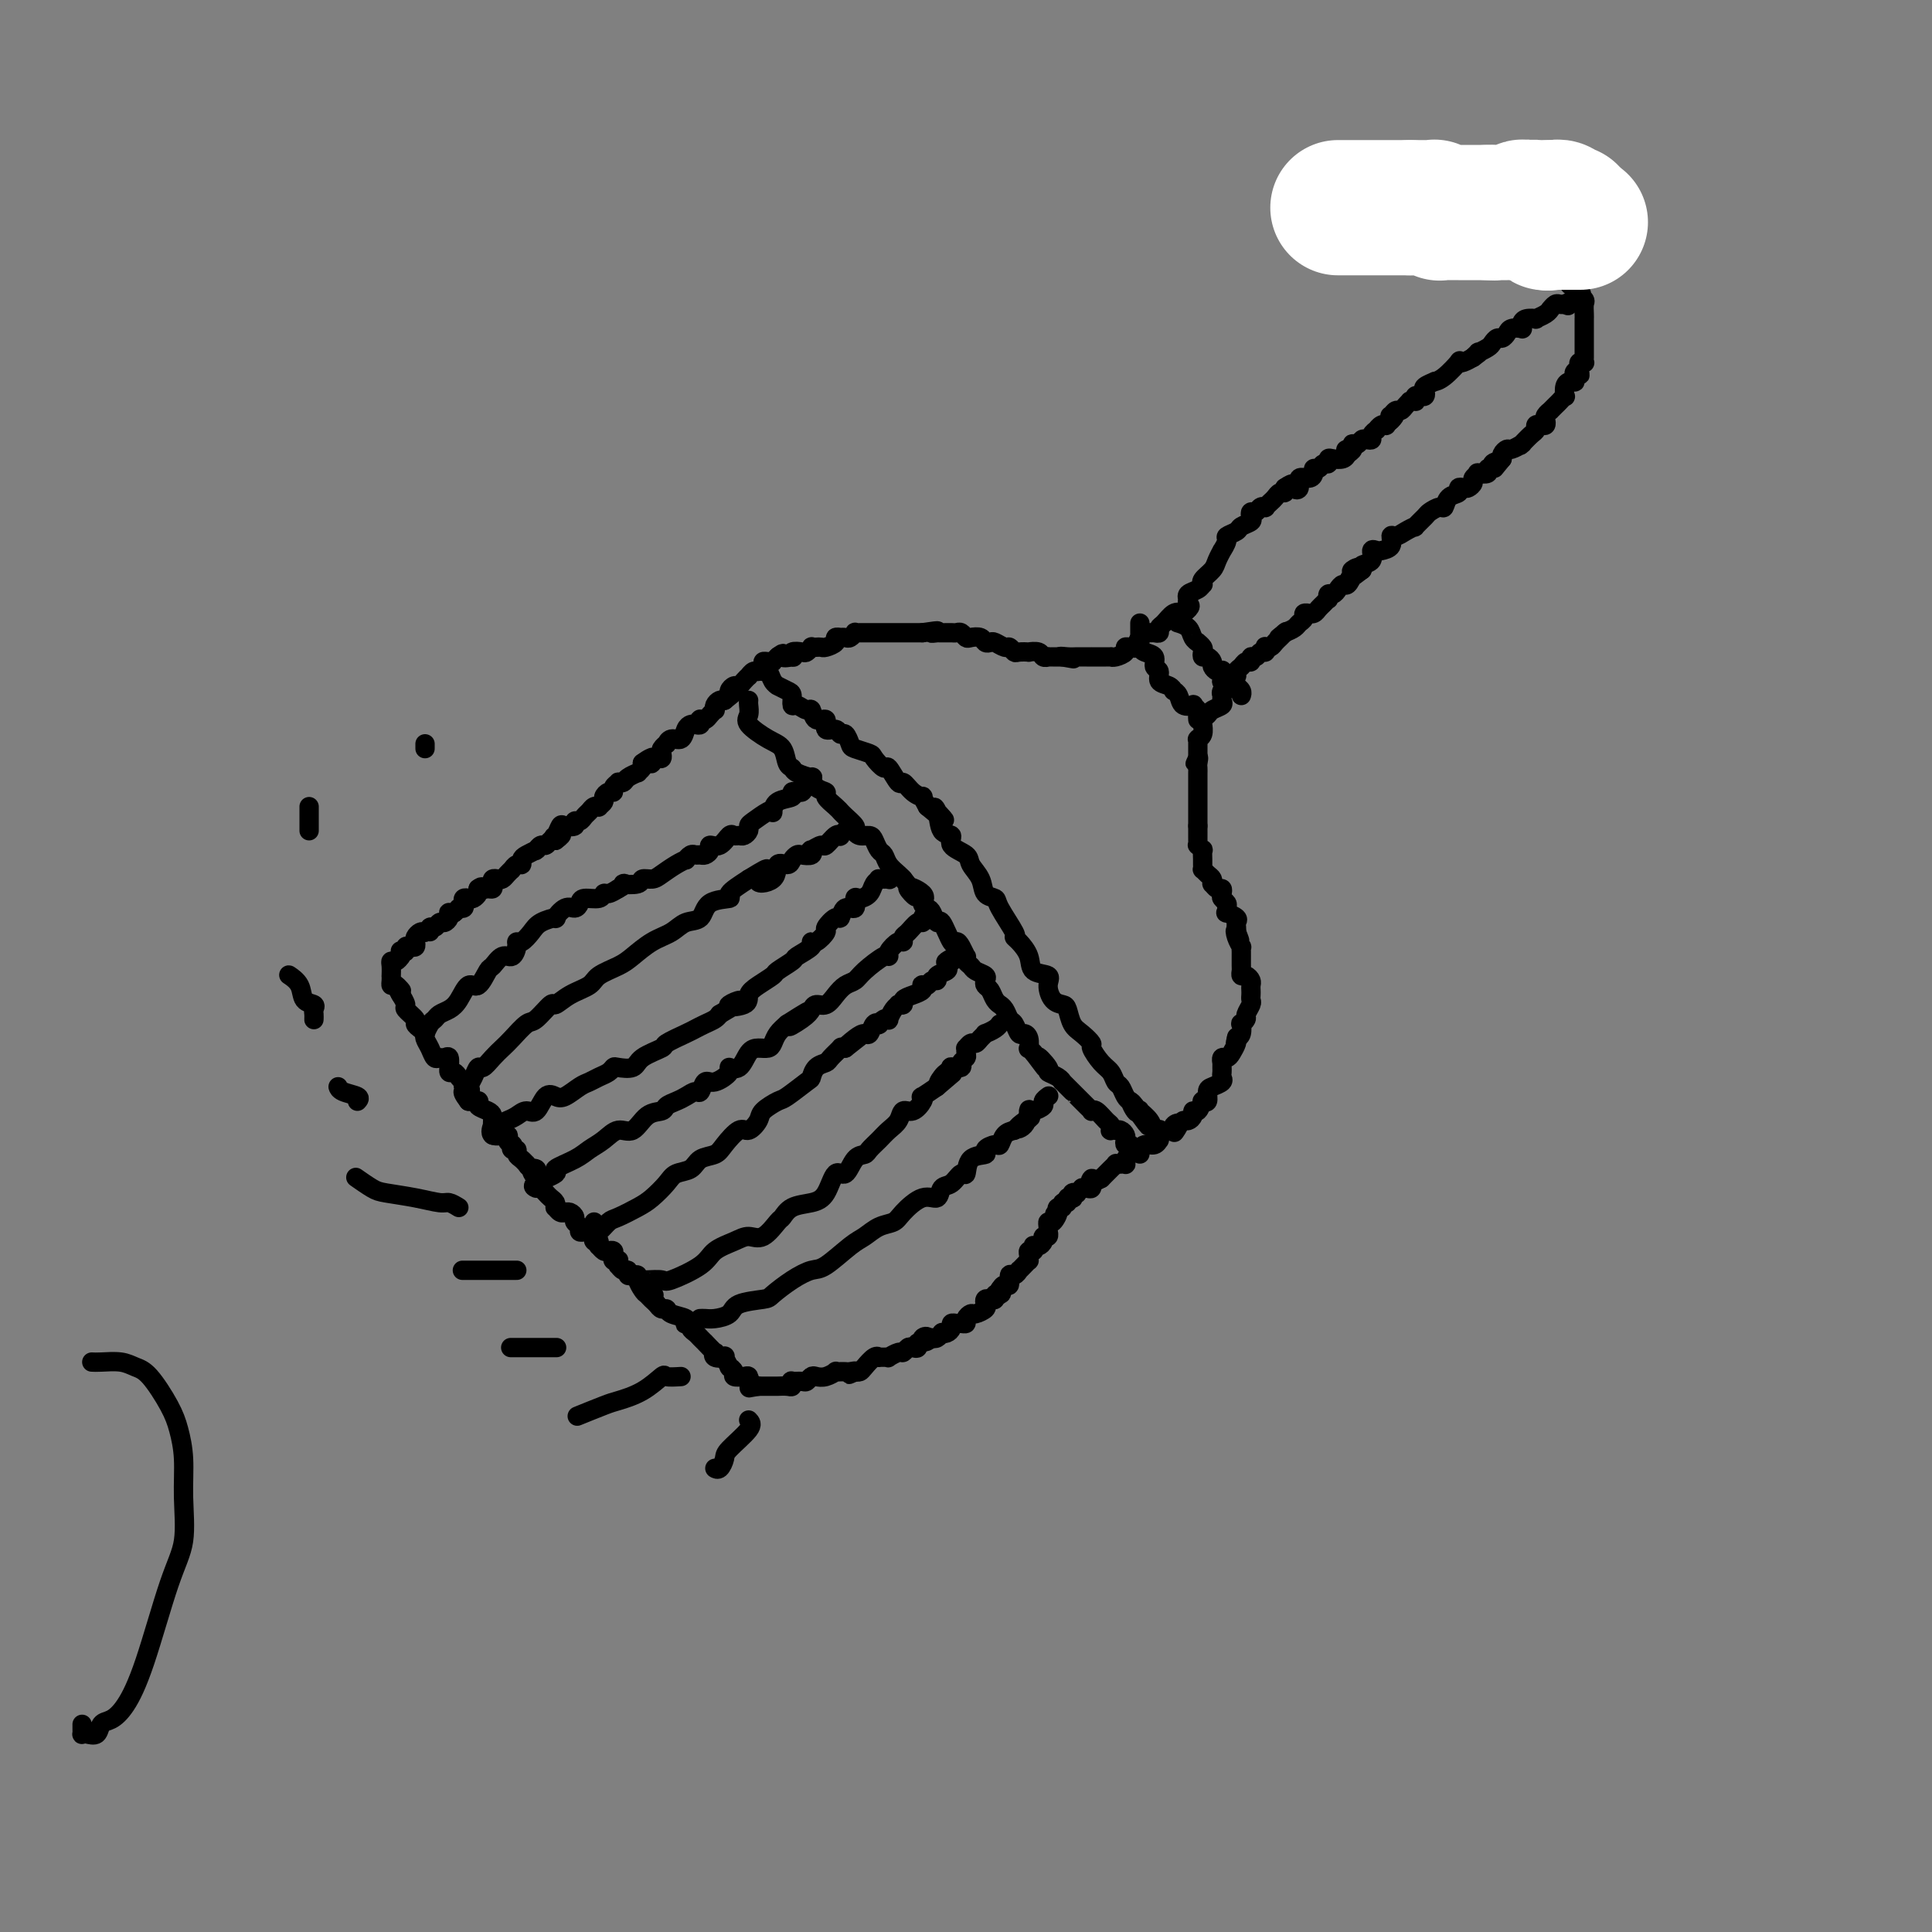 <svg viewBox='0 0 400 400' version='1.1' xmlns='http://www.w3.org/2000/svg' xmlns:xlink='http://www.w3.org/1999/xlink'><rect x="0" y="0" width="400" height="400" fill="#808080" stroke="none"/><g fill='none' stroke='#000000' stroke-width='4' stroke-linecap='round' stroke-linejoin='round'><path d='M297,46c0.334,-0.423 0.668,-0.845 1,-1c0.332,-0.155 0.663,-0.041 1,0c0.337,0.041 0.682,0.011 1,0c0.318,-0.011 0.610,-0.003 1,0c0.390,0.003 0.879,0.001 1,0c0.121,-0.001 -0.126,-0.000 0,0c0.126,0.000 0.626,0.000 1,0c0.374,-0.000 0.622,-0.000 1,0c0.378,0.000 0.885,0.000 1,0c0.115,-0.000 -0.162,-0.000 0,0c0.162,0.000 0.765,0.000 1,0c0.235,-0.000 0.104,-0.000 0,0c-0.104,0.000 -0.182,0.000 0,0c0.182,-0.000 0.623,-0.000 1,0c0.377,0.000 0.688,0.000 1,0'/><path d='M308,45c1.885,-0.155 1.096,-0.043 1,0c-0.096,0.043 0.499,0.015 1,0c0.501,-0.015 0.907,-0.018 1,0c0.093,0.018 -0.129,0.057 0,0c0.129,-0.057 0.607,-0.208 1,0c0.393,0.208 0.702,0.777 1,1c0.298,0.223 0.587,0.102 1,0c0.413,-0.102 0.951,-0.185 1,0c0.049,0.185 -0.390,0.637 0,1c0.390,0.363 1.611,0.637 2,1c0.389,0.363 -0.054,0.814 0,1c0.054,0.186 0.603,0.105 1,0c0.397,-0.105 0.641,-0.235 1,0c0.359,0.235 0.832,0.834 1,1c0.168,0.166 0.030,-0.100 0,0c-0.030,0.100 0.048,0.566 0,1c-0.048,0.434 -0.220,0.836 0,1c0.220,0.164 0.833,0.090 1,0c0.167,-0.090 -0.113,-0.197 0,0c0.113,0.197 0.618,0.697 1,1c0.382,0.303 0.642,0.410 1,1c0.358,0.590 0.813,1.664 1,2c0.187,0.336 0.105,-0.068 0,0c-0.105,0.068 -0.235,0.606 0,1c0.235,0.394 0.834,0.644 1,1c0.166,0.356 -0.100,0.817 0,1c0.100,0.183 0.565,0.088 1,0c0.435,-0.088 0.838,-0.168 1,0c0.162,0.168 0.081,0.584 0,1'/><path d='M327,60c1.022,1.722 0.078,1.026 0,1c-0.078,-0.026 0.711,0.619 1,1c0.289,0.381 0.077,0.497 0,1c-0.077,0.503 -0.021,1.392 0,2c0.021,0.608 0.006,0.936 0,1c-0.006,0.064 -0.001,-0.136 0,0c0.001,0.136 0.000,0.609 0,1c-0.000,0.391 -0.000,0.701 0,1c0.000,0.299 0.000,0.587 0,1c-0.000,0.413 -0.000,0.951 0,1c0.000,0.049 0.000,-0.390 0,0c-0.000,0.390 -0.000,1.611 0,2c0.000,0.389 0.001,-0.053 0,0c-0.001,0.053 -0.004,0.602 0,1c0.004,0.398 0.015,0.645 0,1c-0.015,0.355 -0.056,0.817 0,1c0.056,0.183 0.207,0.088 0,0c-0.207,-0.088 -0.774,-0.168 -1,0c-0.226,0.168 -0.113,0.584 0,1'/><path d='M327,76c0.061,2.714 0.213,1.498 0,1c-0.213,-0.498 -0.792,-0.277 -1,0c-0.208,0.277 -0.045,0.612 0,1c0.045,0.388 -0.027,0.830 0,1c0.027,0.170 0.152,0.069 0,0c-0.152,-0.069 -0.580,-0.107 -1,0c-0.420,0.107 -0.833,0.357 -1,1c-0.167,0.643 -0.087,1.679 0,2c0.087,0.321 0.182,-0.072 0,0c-0.182,0.072 -0.641,0.611 -1,1c-0.359,0.389 -0.618,0.629 -1,1c-0.382,0.371 -0.886,0.874 -1,1c-0.114,0.126 0.163,-0.124 0,0c-0.163,0.124 -0.766,0.621 -1,1c-0.234,0.379 -0.101,0.641 0,1c0.101,0.359 0.169,0.816 0,1c-0.169,0.184 -0.574,0.095 -1,0c-0.426,-0.095 -0.871,-0.197 -1,0c-0.129,0.197 0.058,0.693 0,1c-0.058,0.307 -0.362,0.426 -1,1c-0.638,0.574 -1.610,1.603 -2,2c-0.390,0.397 -0.199,0.162 0,0c0.199,-0.162 0.407,-0.250 0,0c-0.407,0.250 -1.430,0.838 -2,1c-0.570,0.162 -0.689,-0.101 -1,0c-0.311,0.101 -0.815,0.566 -1,1c-0.185,0.434 -0.053,0.838 0,1c0.053,0.162 0.026,0.081 0,0'/><path d='M311,95c-2.636,3.183 -1.226,1.641 -1,1c0.226,-0.641 -0.732,-0.382 -1,0c-0.268,0.382 0.154,0.886 0,1c-0.154,0.114 -0.882,-0.163 -1,0c-0.118,0.163 0.376,0.764 0,1c-0.376,0.236 -1.620,0.105 -2,0c-0.380,-0.105 0.106,-0.186 0,0c-0.106,0.186 -0.803,0.637 -1,1c-0.197,0.363 0.107,0.636 0,1c-0.107,0.364 -0.624,0.817 -1,1c-0.376,0.183 -0.612,0.095 -1,0c-0.388,-0.095 -0.929,-0.198 -1,0c-0.071,0.198 0.328,0.697 0,1c-0.328,0.303 -1.382,0.408 -2,1c-0.618,0.592 -0.801,1.669 -1,2c-0.199,0.331 -0.416,-0.084 -1,0c-0.584,0.084 -1.535,0.666 -2,1c-0.465,0.334 -0.442,0.419 -1,1c-0.558,0.581 -1.695,1.656 -2,2c-0.305,0.344 0.221,-0.045 0,0c-0.221,0.045 -1.190,0.523 -2,1c-0.810,0.477 -1.459,0.951 -2,1c-0.541,0.049 -0.972,-0.328 -1,0c-0.028,0.328 0.348,1.363 0,2c-0.348,0.637 -1.421,0.878 -2,1c-0.579,0.122 -0.663,0.127 -1,0c-0.337,-0.127 -0.925,-0.384 -1,0c-0.075,0.384 0.364,1.411 0,2c-0.364,0.589 -1.533,0.740 -2,1c-0.467,0.260 -0.234,0.630 0,1'/><path d='M282,118c-4.649,3.565 -1.770,0.979 -1,0c0.770,-0.979 -0.567,-0.351 -1,0c-0.433,0.351 0.039,0.424 0,1c-0.039,0.576 -0.589,1.656 -1,2c-0.411,0.344 -0.685,-0.047 -1,0c-0.315,0.047 -0.672,0.534 -1,1c-0.328,0.466 -0.627,0.913 -1,1c-0.373,0.087 -0.821,-0.184 -1,0c-0.179,0.184 -0.089,0.824 0,1c0.089,0.176 0.177,-0.110 0,0c-0.177,0.110 -0.621,0.618 -1,1c-0.379,0.382 -0.694,0.637 -1,1c-0.306,0.363 -0.603,0.832 -1,1c-0.397,0.168 -0.894,0.034 -1,0c-0.106,-0.034 0.180,0.032 0,0c-0.180,-0.032 -0.824,-0.163 -1,0c-0.176,0.163 0.118,0.621 0,1c-0.118,0.379 -0.647,0.679 -1,1c-0.353,0.321 -0.529,0.663 -1,1c-0.471,0.337 -1.235,0.668 -2,1'/><path d='M266,131c-2.472,2.008 -0.651,0.527 0,0c0.651,-0.527 0.133,-0.099 0,0c-0.133,0.099 0.118,-0.131 0,0c-0.118,0.131 -0.606,0.622 -1,1c-0.394,0.378 -0.693,0.641 -1,1c-0.307,0.359 -0.621,0.813 -1,1c-0.379,0.187 -0.822,0.107 -1,0c-0.178,-0.107 -0.090,-0.240 0,0c0.090,0.240 0.183,0.853 0,1c-0.183,0.147 -0.640,-0.172 -1,0c-0.360,0.172 -0.621,0.834 -1,1c-0.379,0.166 -0.876,-0.163 -1,0c-0.124,0.163 0.126,0.818 0,1c-0.126,0.182 -0.626,-0.110 -1,0c-0.374,0.110 -0.622,0.621 -1,1c-0.378,0.379 -0.886,0.626 -1,1c-0.114,0.374 0.165,0.873 0,1c-0.165,0.127 -0.775,-0.120 -1,0c-0.225,0.120 -0.064,0.606 0,1c0.064,0.394 0.032,0.697 0,1'/><path d='M255,142c-1.867,1.654 -1.034,0.288 -1,0c0.034,-0.288 -0.730,0.500 -1,1c-0.270,0.500 -0.047,0.711 0,1c0.047,0.289 -0.082,0.654 0,1c0.082,0.346 0.376,0.671 0,1c-0.376,0.329 -1.422,0.661 -2,1c-0.578,0.339 -0.690,0.686 -1,1c-0.310,0.314 -0.819,0.596 -1,1c-0.181,0.404 -0.034,0.932 0,1c0.034,0.068 -0.043,-0.322 0,0c0.043,0.322 0.208,1.357 0,2c-0.208,0.643 -0.788,0.893 -1,1c-0.212,0.107 -0.057,0.070 0,0c0.057,-0.070 0.015,-0.173 0,0c-0.015,0.173 -0.004,0.624 0,1c0.004,0.376 0.001,0.678 0,1c-0.001,0.322 -0.000,0.663 0,1c0.000,0.337 0.000,0.668 0,1'/><path d='M248,157c-1.083,2.272 -0.290,0.450 0,0c0.290,-0.450 0.078,0.470 0,1c-0.078,0.530 -0.021,0.668 0,1c0.021,0.332 0.006,0.858 0,1c-0.006,0.142 -0.001,-0.102 0,0c0.001,0.102 0.000,0.548 0,1c-0.000,0.452 -0.000,0.909 0,1c0.000,0.091 0.000,-0.184 0,0c-0.000,0.184 -0.000,0.827 0,1c0.000,0.173 0.000,-0.125 0,0c-0.000,0.125 -0.000,0.674 0,1c0.000,0.326 0.000,0.430 0,1c-0.000,0.570 -0.000,1.606 0,2c0.000,0.394 0.000,0.147 0,0c-0.000,-0.147 -0.000,-0.193 0,0c0.000,0.193 0.000,0.626 0,1c-0.000,0.374 -0.000,0.688 0,1c0.000,0.312 0.000,0.623 0,1c-0.000,0.377 -0.000,0.822 0,1c0.000,0.178 0.000,0.089 0,0'/><path d='M248,171c-0.000,2.343 -0.001,1.201 0,1c0.001,-0.201 0.004,0.539 0,1c-0.004,0.461 -0.015,0.644 0,1c0.015,0.356 0.057,0.887 0,1c-0.057,0.113 -0.211,-0.191 0,0c0.211,0.191 0.789,0.878 1,1c0.211,0.122 0.056,-0.322 0,0c-0.056,0.322 -0.012,1.410 0,2c0.012,0.590 -0.007,0.683 0,1c0.007,0.317 0.041,0.860 0,1c-0.041,0.140 -0.155,-0.121 0,0c0.155,0.121 0.580,0.625 1,1c0.420,0.375 0.834,0.622 1,1c0.166,0.378 0.083,0.889 0,1c-0.083,0.111 -0.167,-0.178 0,0c0.167,0.178 0.584,0.821 1,1c0.416,0.179 0.829,-0.107 1,0c0.171,0.107 0.099,0.607 0,1c-0.099,0.393 -0.225,0.679 0,1c0.225,0.321 0.800,0.677 1,1c0.200,0.323 0.025,0.611 0,1c-0.025,0.389 0.098,0.878 0,1c-0.098,0.122 -0.419,-0.122 0,0c0.419,0.122 1.576,0.610 2,1c0.424,0.390 0.114,0.682 0,1c-0.114,0.318 -0.033,0.662 0,1c0.033,0.338 0.016,0.669 0,1'/><path d='M256,193c1.254,3.376 0.389,0.817 0,0c-0.389,-0.817 -0.300,0.109 0,1c0.300,0.891 0.812,1.748 1,2c0.188,0.252 0.050,-0.102 0,0c-0.050,0.102 -0.014,0.658 0,1c0.014,0.342 0.007,0.469 0,1c-0.007,0.531 -0.012,1.466 0,2c0.012,0.534 0.042,0.668 0,1c-0.042,0.332 -0.155,0.862 0,1c0.155,0.138 0.577,-0.118 1,0c0.423,0.118 0.845,0.609 1,1c0.155,0.391 0.043,0.681 0,1c-0.043,0.319 -0.015,0.667 0,1c0.015,0.333 0.019,0.652 0,1c-0.019,0.348 -0.061,0.724 0,1c0.061,0.276 0.226,0.450 0,1c-0.226,0.550 -0.845,1.474 -1,2c-0.155,0.526 0.152,0.652 0,1c-0.152,0.348 -0.762,0.918 -1,1c-0.238,0.082 -0.102,-0.324 0,0c0.102,0.324 0.172,1.378 0,2c-0.172,0.622 -0.586,0.811 -1,1'/><path d='M256,215c-0.461,1.865 -0.112,0.528 0,0c0.112,-0.528 -0.012,-0.248 0,0c0.012,0.248 0.161,0.463 0,1c-0.161,0.537 -0.632,1.397 -1,2c-0.368,0.603 -0.635,0.949 -1,1c-0.365,0.051 -0.830,-0.194 -1,0c-0.170,0.194 -0.046,0.825 0,1c0.046,0.175 0.014,-0.108 0,0c-0.014,0.108 -0.010,0.607 0,1c0.010,0.393 0.027,0.682 0,1c-0.027,0.318 -0.097,0.667 0,1c0.097,0.333 0.362,0.649 0,1c-0.362,0.351 -1.351,0.736 -2,1c-0.649,0.264 -0.958,0.409 -1,1c-0.042,0.591 0.182,1.630 0,2c-0.182,0.370 -0.771,0.070 -1,0c-0.229,-0.070 -0.099,0.089 0,0c0.099,-0.089 0.167,-0.426 0,0c-0.167,0.426 -0.570,1.616 -1,2c-0.430,0.384 -0.889,-0.038 -1,0c-0.111,0.038 0.125,0.536 0,1c-0.125,0.464 -0.611,0.894 -1,1c-0.389,0.106 -0.683,-0.113 -1,0c-0.317,0.113 -0.659,0.556 -1,1'/><path d='M244,233c-1.794,2.802 -0.278,0.807 0,0c0.278,-0.807 -0.682,-0.428 -1,0c-0.318,0.428 0.006,0.903 0,1c-0.006,0.097 -0.341,-0.185 -1,0c-0.659,0.185 -1.643,0.838 -2,1c-0.357,0.162 -0.088,-0.168 0,0c0.088,0.168 -0.005,0.833 0,1c0.005,0.167 0.107,-0.165 0,0c-0.107,0.165 -0.424,0.828 -1,1c-0.576,0.172 -1.411,-0.147 -2,0c-0.589,0.147 -0.932,0.760 -1,1c-0.068,0.240 0.139,0.107 0,0c-0.139,-0.107 -0.625,-0.186 -1,0c-0.375,0.186 -0.639,0.638 -1,1c-0.361,0.362 -0.819,0.633 -1,1c-0.181,0.367 -0.086,0.829 0,1c0.086,0.171 0.163,0.050 0,0c-0.163,-0.050 -0.565,-0.028 -1,0c-0.435,0.028 -0.904,0.063 -1,0c-0.096,-0.063 0.182,-0.224 0,0c-0.182,0.224 -0.822,0.833 -1,1c-0.178,0.167 0.106,-0.109 0,0c-0.106,0.109 -0.602,0.603 -1,1c-0.398,0.397 -0.699,0.699 -1,1'/><path d='M228,244c-2.929,1.637 -2.252,0.228 -2,0c0.252,-0.228 0.077,0.724 0,1c-0.077,0.276 -0.058,-0.123 0,0c0.058,0.123 0.155,0.769 0,1c-0.155,0.231 -0.562,0.048 -1,0c-0.438,-0.048 -0.906,0.039 -1,0c-0.094,-0.039 0.185,-0.203 0,0c-0.185,0.203 -0.833,0.773 -1,1c-0.167,0.227 0.147,0.112 0,0c-0.147,-0.112 -0.756,-0.222 -1,0c-0.244,0.222 -0.122,0.776 0,1c0.122,0.224 0.244,0.116 0,0c-0.244,-0.116 -0.854,-0.242 -1,0c-0.146,0.242 0.171,0.852 0,1c-0.171,0.148 -0.829,-0.167 -1,0c-0.171,0.167 0.146,0.814 0,1c-0.146,0.186 -0.756,-0.090 -1,0c-0.244,0.090 -0.122,0.545 0,1'/><path d='M219,251c-1.348,0.958 -0.217,-0.146 0,0c0.217,0.146 -0.478,1.541 -1,2c-0.522,0.459 -0.871,-0.016 -1,0c-0.129,0.016 -0.039,0.525 0,1c0.039,0.475 0.025,0.915 0,1c-0.025,0.085 -0.062,-0.184 0,0c0.062,0.184 0.223,0.820 0,1c-0.223,0.180 -0.831,-0.096 -1,0c-0.169,0.096 0.099,0.566 0,1c-0.099,0.434 -0.566,0.834 -1,1c-0.434,0.166 -0.834,0.100 -1,0c-0.166,-0.100 -0.097,-0.233 0,0c0.097,0.233 0.223,0.832 0,1c-0.223,0.168 -0.794,-0.096 -1,0c-0.206,0.096 -0.045,0.552 0,1c0.045,0.448 -0.026,0.890 0,1c0.026,0.110 0.148,-0.110 0,0c-0.148,0.110 -0.565,0.549 -1,1c-0.435,0.451 -0.886,0.913 -1,1c-0.114,0.087 0.110,-0.202 0,0c-0.110,0.202 -0.554,0.894 -1,1c-0.446,0.106 -0.893,-0.374 -1,0c-0.107,0.374 0.125,1.601 0,2c-0.125,0.399 -0.607,-0.029 -1,0c-0.393,0.029 -0.696,0.514 -1,1'/><path d='M207,267c-1.874,2.697 -0.557,1.441 0,1c0.557,-0.441 0.356,-0.066 0,0c-0.356,0.066 -0.866,-0.175 -1,0c-0.134,0.175 0.110,0.768 0,1c-0.110,0.232 -0.572,0.105 -1,0c-0.428,-0.105 -0.821,-0.186 -1,0c-0.179,0.186 -0.143,0.641 0,1c0.143,0.359 0.393,0.622 0,1c-0.393,0.378 -1.429,0.872 -2,1c-0.571,0.128 -0.678,-0.109 -1,0c-0.322,0.109 -0.861,0.564 -1,1c-0.139,0.436 0.121,0.852 0,1c-0.121,0.148 -0.624,0.029 -1,0c-0.376,-0.029 -0.627,0.031 -1,0c-0.373,-0.031 -0.870,-0.153 -1,0c-0.130,0.153 0.106,0.581 0,1c-0.106,0.419 -0.553,0.831 -1,1c-0.447,0.169 -0.893,0.097 -1,0c-0.107,-0.097 0.125,-0.218 0,0c-0.125,0.218 -0.607,0.777 -1,1c-0.393,0.223 -0.696,0.112 -1,0'/><path d='M193,277c-2.327,1.564 -1.145,0.475 -1,0c0.145,-0.475 -0.749,-0.337 -1,0c-0.251,0.337 0.140,0.874 0,1c-0.140,0.126 -0.811,-0.158 -1,0c-0.189,0.158 0.105,0.759 0,1c-0.105,0.241 -0.610,0.121 -1,0c-0.390,-0.121 -0.664,-0.243 -1,0c-0.336,0.243 -0.734,0.850 -1,1c-0.266,0.150 -0.401,-0.156 -1,0c-0.599,0.156 -1.663,0.774 -2,1c-0.337,0.226 0.051,0.059 0,0c-0.051,-0.059 -0.542,-0.009 -1,0c-0.458,0.009 -0.882,-0.022 -1,0c-0.118,0.022 0.071,0.097 0,0c-0.071,-0.097 -0.400,-0.366 -1,0c-0.600,0.366 -1.469,1.368 -2,2c-0.531,0.632 -0.723,0.895 -1,1c-0.277,0.105 -0.638,0.053 -1,0'/><path d='M177,284c-2.426,1.083 -0.491,0.290 0,0c0.491,-0.290 -0.461,-0.077 -1,0c-0.539,0.077 -0.665,0.020 -1,0c-0.335,-0.020 -0.880,-0.002 -1,0c-0.120,0.002 0.185,-0.013 0,0c-0.185,0.013 -0.862,0.055 -1,0c-0.138,-0.055 0.261,-0.207 0,0c-0.261,0.207 -1.182,0.773 -2,1c-0.818,0.227 -1.533,0.114 -2,0c-0.467,-0.114 -0.686,-0.228 -1,0c-0.314,0.228 -0.725,0.797 -1,1c-0.275,0.203 -0.415,0.040 -1,0c-0.585,-0.040 -1.615,0.042 -2,0c-0.385,-0.042 -0.127,-0.207 0,0c0.127,0.207 0.121,0.788 0,1c-0.121,0.212 -0.357,0.057 -1,0c-0.643,-0.057 -1.692,-0.015 -2,0c-0.308,0.015 0.124,0.004 0,0c-0.124,-0.004 -0.803,-0.001 -1,0c-0.197,0.001 0.088,0.000 0,0c-0.088,-0.000 -0.549,-0.000 -1,0c-0.451,0.000 -0.891,0.000 -1,0c-0.109,-0.000 0.112,-0.000 0,0c-0.112,0.000 -0.556,0.000 -1,0'/><path d='M157,287c-3.260,0.529 -1.411,0.352 -1,0c0.411,-0.352 -0.616,-0.878 -1,-1c-0.384,-0.122 -0.126,0.161 0,0c0.126,-0.161 0.121,-0.765 0,-1c-0.121,-0.235 -0.357,-0.099 -1,0c-0.643,0.099 -1.693,0.163 -2,0c-0.307,-0.163 0.130,-0.552 0,-1c-0.130,-0.448 -0.827,-0.956 -1,-1c-0.173,-0.044 0.177,0.376 0,0c-0.177,-0.376 -0.883,-1.549 -1,-2c-0.117,-0.451 0.353,-0.181 0,0c-0.353,0.181 -1.530,0.274 -2,0c-0.470,-0.274 -0.234,-0.913 0,-1c0.234,-0.087 0.466,0.380 0,0c-0.466,-0.380 -1.632,-1.607 -2,-2c-0.368,-0.393 0.060,0.049 0,0c-0.060,-0.049 -0.608,-0.588 -1,-1c-0.392,-0.412 -0.628,-0.698 -1,-1c-0.372,-0.302 -0.882,-0.620 -1,-1c-0.118,-0.380 0.154,-0.823 0,-1c-0.154,-0.177 -0.734,-0.090 -1,0c-0.266,0.090 -0.218,0.183 0,0c0.218,-0.183 0.605,-0.640 0,-1c-0.605,-0.360 -2.203,-0.622 -3,-1c-0.797,-0.378 -0.791,-0.871 -1,-1c-0.209,-0.129 -0.631,0.106 -1,0c-0.369,-0.106 -0.684,-0.553 -1,-1'/><path d='M136,270c-3.488,-3.081 -1.709,-2.282 -1,-2c0.709,0.282 0.348,0.047 0,0c-0.348,-0.047 -0.685,0.092 -1,0c-0.315,-0.092 -0.610,-0.416 -1,-1c-0.390,-0.584 -0.874,-1.429 -1,-2c-0.126,-0.571 0.107,-0.870 0,-1c-0.107,-0.130 -0.554,-0.091 -1,0c-0.446,0.091 -0.890,0.236 -1,0c-0.110,-0.236 0.114,-0.851 0,-1c-0.114,-0.149 -0.565,0.170 -1,0c-0.435,-0.170 -0.852,-0.829 -1,-1c-0.148,-0.171 -0.026,0.148 0,0c0.026,-0.148 -0.045,-0.761 0,-1c0.045,-0.239 0.205,-0.103 0,0c-0.205,0.103 -0.776,0.172 -1,0c-0.224,-0.172 -0.102,-0.586 0,-1c0.102,-0.414 0.185,-0.828 0,-1c-0.185,-0.172 -0.638,-0.101 -1,0c-0.362,0.101 -0.633,0.233 -1,0c-0.367,-0.233 -0.830,-0.832 -1,-1c-0.170,-0.168 -0.049,0.095 0,0c0.049,-0.095 0.024,-0.547 0,-1'/><path d='M124,257c-1.792,-2.023 -0.273,-0.581 0,0c0.273,0.581 -0.702,0.300 -1,0c-0.298,-0.300 0.079,-0.619 0,-1c-0.079,-0.381 -0.614,-0.823 -1,-1c-0.386,-0.177 -0.625,-0.089 -1,0c-0.375,0.089 -0.888,0.178 -1,0c-0.112,-0.178 0.176,-0.622 0,-1c-0.176,-0.378 -0.817,-0.690 -1,-1c-0.183,-0.310 0.092,-0.618 0,-1c-0.092,-0.382 -0.550,-0.838 -1,-1c-0.450,-0.162 -0.891,-0.028 -1,0c-0.109,0.028 0.115,-0.048 0,0c-0.115,0.048 -0.570,0.220 -1,0c-0.430,-0.220 -0.836,-0.832 -1,-1c-0.164,-0.168 -0.086,0.109 0,0c0.086,-0.109 0.181,-0.602 0,-1c-0.181,-0.398 -0.637,-0.699 -1,-1c-0.363,-0.301 -0.632,-0.603 -1,-1c-0.368,-0.397 -0.834,-0.890 -1,-1c-0.166,-0.110 -0.031,0.164 0,0c0.031,-0.164 -0.043,-0.766 0,-1c0.043,-0.234 0.204,-0.102 0,0c-0.204,0.102 -0.773,0.172 -1,0c-0.227,-0.172 -0.114,-0.586 0,-1'/><path d='M111,244c-1.968,-2.481 -0.386,-2.185 0,-2c0.386,0.185 -0.422,0.257 -1,0c-0.578,-0.257 -0.924,-0.843 -1,-1c-0.076,-0.157 0.120,0.117 0,0c-0.120,-0.117 -0.554,-0.624 -1,-1c-0.446,-0.376 -0.903,-0.622 -1,-1c-0.097,-0.378 0.166,-0.889 0,-1c-0.166,-0.111 -0.759,0.176 -1,0c-0.241,-0.176 -0.128,-0.816 0,-1c0.128,-0.184 0.273,0.086 0,0c-0.273,-0.086 -0.963,-0.530 -1,-1c-0.037,-0.470 0.579,-0.967 0,-1c-0.579,-0.033 -2.351,0.398 -3,0c-0.649,-0.398 -0.173,-1.626 0,-2c0.173,-0.374 0.045,0.107 0,0c-0.045,-0.107 -0.005,-0.802 0,-1c0.005,-0.198 -0.023,0.101 0,0c0.023,-0.101 0.098,-0.601 0,-1c-0.098,-0.399 -0.369,-0.695 -1,-1c-0.631,-0.305 -1.622,-0.618 -2,-1c-0.378,-0.382 -0.143,-0.834 0,-1c0.143,-0.166 0.192,-0.045 0,0c-0.192,0.045 -0.626,0.013 -1,0c-0.374,-0.013 -0.687,-0.006 -1,0'/><path d='M97,228c-2.182,-2.863 -0.636,-2.020 0,-2c0.636,0.020 0.364,-0.782 0,-1c-0.364,-0.218 -0.818,0.148 -1,0c-0.182,-0.148 -0.091,-0.809 0,-1c0.091,-0.191 0.182,0.088 0,0c-0.182,-0.088 -0.637,-0.543 -1,-1c-0.363,-0.457 -0.632,-0.915 -1,-1c-0.368,-0.085 -0.834,0.202 -1,0c-0.166,-0.202 -0.033,-0.892 0,-1c0.033,-0.108 -0.033,0.365 0,0c0.033,-0.365 0.164,-1.568 0,-2c-0.164,-0.432 -0.622,-0.094 -1,0c-0.378,0.094 -0.675,-0.055 -1,0c-0.325,0.055 -0.678,0.313 -1,0c-0.322,-0.313 -0.612,-1.197 -1,-2c-0.388,-0.803 -0.872,-1.523 -1,-2c-0.128,-0.477 0.102,-0.709 0,-1c-0.102,-0.291 -0.534,-0.640 -1,-1c-0.466,-0.360 -0.966,-0.731 -1,-1c-0.034,-0.269 0.397,-0.437 0,-1c-0.397,-0.563 -1.622,-1.522 -2,-2c-0.378,-0.478 0.090,-0.475 0,-1c-0.090,-0.525 -0.740,-1.579 -1,-2c-0.260,-0.421 -0.130,-0.211 0,0'/><path d='M83,206c-2.121,-3.566 -0.425,-1.482 0,-1c0.425,0.482 -0.422,-0.640 -1,-1c-0.578,-0.360 -0.887,0.041 -1,0c-0.113,-0.041 -0.031,-0.523 0,-1c0.031,-0.477 0.011,-0.950 0,-1c-0.011,-0.050 -0.014,0.324 0,0c0.014,-0.324 0.045,-1.344 0,-2c-0.045,-0.656 -0.166,-0.946 0,-1c0.166,-0.054 0.619,0.127 1,0c0.381,-0.127 0.691,-0.564 1,-1'/><path d='M83,198c-0.064,-1.480 -0.224,-1.180 0,-1c0.224,0.180 0.831,0.241 1,0c0.169,-0.241 -0.099,-0.785 0,-1c0.099,-0.215 0.565,-0.100 1,0c0.435,0.100 0.837,0.184 1,0c0.163,-0.184 0.085,-0.637 0,-1c-0.085,-0.363 -0.177,-0.636 0,-1c0.177,-0.364 0.622,-0.818 1,-1c0.378,-0.182 0.689,-0.091 1,0'/><path d='M88,193c1.013,-0.708 1.045,0.021 1,0c-0.045,-0.021 -0.166,-0.793 0,-1c0.166,-0.207 0.619,0.151 1,0c0.381,-0.151 0.690,-0.811 1,-1c0.310,-0.189 0.622,0.093 1,0c0.378,-0.093 0.823,-0.561 1,-1c0.177,-0.439 0.086,-0.849 0,-1c-0.086,-0.151 -0.167,-0.043 0,0c0.167,0.043 0.584,0.022 1,0'/><path d='M94,189c1.095,-0.857 0.832,-1.000 1,-1c0.168,0.000 0.766,0.145 1,0c0.234,-0.145 0.105,-0.578 0,-1c-0.105,-0.422 -0.186,-0.834 0,-1c0.186,-0.166 0.637,-0.086 1,0c0.363,0.086 0.636,0.177 1,0c0.364,-0.177 0.818,-0.622 1,-1c0.182,-0.378 0.091,-0.689 0,-1'/><path d='M99,184c0.955,-0.770 0.844,-0.196 1,0c0.156,0.196 0.581,0.014 1,0c0.419,-0.014 0.833,0.141 1,0c0.167,-0.141 0.086,-0.576 0,-1c-0.086,-0.424 -0.177,-0.835 0,-1c0.177,-0.165 0.622,-0.083 1,0c0.378,0.083 0.689,0.167 1,0c0.311,-0.167 0.622,-0.585 1,-1c0.378,-0.415 0.823,-0.828 1,-1c0.177,-0.172 0.085,-0.102 0,0c-0.085,0.102 -0.165,0.235 0,0c0.165,-0.235 0.573,-0.837 1,-1c0.427,-0.163 0.871,0.114 1,0c0.129,-0.114 -0.057,-0.618 0,-1c0.057,-0.382 0.358,-0.642 1,-1c0.642,-0.358 1.625,-0.813 2,-1c0.375,-0.187 0.142,-0.106 0,0c-0.142,0.106 -0.193,0.238 0,0c0.193,-0.238 0.629,-0.847 1,-1c0.371,-0.153 0.677,0.151 1,0c0.323,-0.151 0.664,-0.757 1,-1c0.336,-0.243 0.668,-0.121 1,0'/><path d='M115,174c2.490,-1.806 0.713,-1.320 0,-1c-0.713,0.320 -0.364,0.474 0,0c0.364,-0.474 0.741,-1.576 1,-2c0.259,-0.424 0.398,-0.169 1,0c0.602,0.169 1.667,0.253 2,0c0.333,-0.253 -0.066,-0.842 0,-1c0.066,-0.158 0.596,0.115 1,0c0.404,-0.115 0.682,-0.618 1,-1c0.318,-0.382 0.678,-0.641 1,-1c0.322,-0.359 0.607,-0.817 1,-1c0.393,-0.183 0.892,-0.092 1,0c0.108,0.092 -0.177,0.183 0,0c0.177,-0.183 0.817,-0.640 1,-1c0.183,-0.360 -0.091,-0.622 0,-1c0.091,-0.378 0.545,-0.872 1,-1c0.455,-0.128 0.910,0.110 1,0c0.090,-0.110 -0.184,-0.568 0,-1c0.184,-0.432 0.828,-0.838 1,-1c0.172,-0.162 -0.127,-0.081 0,0c0.127,0.081 0.679,0.162 1,0c0.321,-0.162 0.412,-0.568 1,-1c0.588,-0.432 1.673,-0.889 2,-1c0.327,-0.111 -0.104,0.124 0,0c0.104,-0.124 0.744,-0.607 1,-1c0.256,-0.393 0.128,-0.697 0,-1'/><path d='M133,158c3.234,-2.414 2.320,-0.450 2,0c-0.320,0.450 -0.047,-0.615 0,-1c0.047,-0.385 -0.132,-0.092 0,0c0.132,0.092 0.575,-0.018 1,0c0.425,0.018 0.831,0.164 1,0c0.169,-0.164 0.100,-0.637 0,-1c-0.100,-0.363 -0.230,-0.617 0,-1c0.230,-0.383 0.821,-0.894 1,-1c0.179,-0.106 -0.054,0.192 0,0c0.054,-0.192 0.396,-0.875 1,-1c0.604,-0.125 1.472,0.307 2,0c0.528,-0.307 0.716,-1.354 1,-2c0.284,-0.646 0.664,-0.891 1,-1c0.336,-0.109 0.629,-0.081 1,0c0.371,0.081 0.820,0.215 1,0c0.180,-0.215 0.090,-0.780 0,-1c-0.090,-0.220 -0.182,-0.097 0,0c0.182,0.097 0.636,0.167 1,0c0.364,-0.167 0.636,-0.570 1,-1c0.364,-0.430 0.818,-0.886 1,-1c0.182,-0.114 0.090,0.114 0,0c-0.090,-0.114 -0.178,-0.569 0,-1c0.178,-0.431 0.622,-0.837 1,-1c0.378,-0.163 0.689,-0.081 1,0'/><path d='M150,145c2.853,-2.249 1.485,-1.373 1,-1c-0.485,0.373 -0.089,0.241 0,0c0.089,-0.241 -0.130,-0.590 0,-1c0.130,-0.410 0.608,-0.879 1,-1c0.392,-0.121 0.696,0.107 1,0c0.304,-0.107 0.606,-0.550 1,-1c0.394,-0.450 0.880,-0.908 1,-1c0.120,-0.092 -0.126,0.182 0,0c0.126,-0.182 0.625,-0.819 1,-1c0.375,-0.181 0.626,0.095 1,0c0.374,-0.095 0.870,-0.560 1,-1c0.130,-0.440 -0.105,-0.854 0,-1c0.105,-0.146 0.550,-0.025 1,0c0.450,0.025 0.904,-0.045 1,0c0.096,0.045 -0.166,0.204 0,0c0.166,-0.204 0.762,-0.773 1,-1c0.238,-0.227 0.119,-0.114 0,0'/><path d='M161,136c1.809,-1.388 0.831,-0.358 1,0c0.169,0.358 1.484,0.044 2,0c0.516,-0.044 0.233,0.180 0,0c-0.233,-0.180 -0.417,-0.766 0,-1c0.417,-0.234 1.435,-0.115 2,0c0.565,0.115 0.676,0.227 1,0c0.324,-0.227 0.859,-0.792 1,-1c0.141,-0.208 -0.112,-0.058 0,0c0.112,0.058 0.589,0.026 1,0c0.411,-0.026 0.755,-0.045 1,0c0.245,0.045 0.390,0.156 1,0c0.610,-0.156 1.683,-0.578 2,-1c0.317,-0.422 -0.123,-0.844 0,-1c0.123,-0.156 0.807,-0.046 1,0c0.193,0.046 -0.107,0.026 0,0c0.107,-0.026 0.620,-0.060 1,0c0.380,0.060 0.627,0.212 1,0c0.373,-0.212 0.873,-0.789 1,-1c0.127,-0.211 -0.120,-0.057 0,0c0.120,0.057 0.608,0.015 1,0c0.392,-0.015 0.688,-0.004 1,0c0.312,0.004 0.641,0.001 1,0c0.359,-0.001 0.748,-0.000 1,0c0.252,0.000 0.368,0.000 1,0c0.632,-0.000 1.780,-0.000 2,0c0.220,0.000 -0.488,0.000 0,0c0.488,-0.000 2.172,-0.000 3,0c0.828,0.000 0.799,0.000 1,0c0.201,-0.000 0.631,-0.000 1,0c0.369,0.000 0.677,0.000 1,0c0.323,-0.000 0.662,-0.000 1,0'/><path d='M191,131c5.030,-0.773 2.605,-0.207 2,0c-0.605,0.207 0.611,0.055 1,0c0.389,-0.055 -0.051,-0.015 0,0c0.051,0.015 0.591,0.003 1,0c0.409,-0.003 0.687,0.003 1,0c0.313,-0.003 0.660,-0.015 1,0c0.340,0.015 0.672,0.055 1,0c0.328,-0.055 0.651,-0.207 1,0c0.349,0.207 0.724,0.774 1,1c0.276,0.226 0.454,0.112 1,0c0.546,-0.112 1.459,-0.222 2,0c0.541,0.222 0.708,0.776 1,1c0.292,0.224 0.709,0.116 1,0c0.291,-0.116 0.458,-0.241 1,0c0.542,0.241 1.460,0.849 2,1c0.540,0.151 0.703,-0.155 1,0c0.297,0.155 0.727,0.773 1,1c0.273,0.227 0.387,0.065 1,0c0.613,-0.065 1.723,-0.031 2,0c0.277,0.031 -0.280,0.061 0,0c0.280,-0.061 1.399,-0.212 2,0c0.601,0.212 0.686,0.789 1,1c0.314,0.211 0.858,0.057 1,0c0.142,-0.057 -0.116,-0.015 0,0c0.116,0.015 0.608,0.004 1,0c0.392,-0.004 0.683,-0.001 1,0c0.317,0.001 0.658,0.001 1,0'/><path d='M220,136c4.451,0.774 1.077,0.207 0,0c-1.077,-0.207 0.142,-0.056 1,0c0.858,0.056 1.353,0.015 2,0c0.647,-0.015 1.444,-0.004 2,0c0.556,0.004 0.870,0.001 1,0c0.130,-0.001 0.076,-0.000 0,0c-0.076,0.000 -0.174,0.000 0,0c0.174,-0.000 0.621,-0.000 1,0c0.379,0.000 0.692,0.001 1,0c0.308,-0.001 0.612,-0.003 1,0c0.388,0.003 0.860,0.011 1,0c0.140,-0.011 -0.051,-0.041 0,0c0.051,0.041 0.343,0.154 1,0c0.657,-0.154 1.678,-0.575 2,-1c0.322,-0.425 -0.054,-0.852 0,-1c0.054,-0.148 0.539,-0.015 1,0c0.461,0.015 0.897,-0.087 1,0c0.103,0.087 -0.127,0.363 0,0c0.127,-0.363 0.612,-1.364 1,-2c0.388,-0.636 0.678,-0.906 1,-1c0.322,-0.094 0.677,-0.013 1,0c0.323,0.013 0.614,-0.042 1,0c0.386,0.042 0.866,0.183 1,0c0.134,-0.183 -0.077,-0.688 0,-1c0.077,-0.312 0.444,-0.430 1,-1c0.556,-0.570 1.302,-1.591 2,-2c0.698,-0.409 1.349,-0.204 2,0'/><path d='M245,127c2.085,-1.626 1.297,-1.692 1,-2c-0.297,-0.308 -0.104,-0.857 0,-1c0.104,-0.143 0.119,0.120 0,0c-0.119,-0.120 -0.374,-0.623 0,-1c0.374,-0.377 1.375,-0.629 2,-1c0.625,-0.371 0.874,-0.861 1,-1c0.126,-0.139 0.129,0.074 0,0c-0.129,-0.074 -0.390,-0.435 0,-1c0.390,-0.565 1.429,-1.335 2,-2c0.571,-0.665 0.673,-1.225 1,-2c0.327,-0.775 0.879,-1.766 1,-2c0.121,-0.234 -0.190,0.288 0,0c0.190,-0.288 0.882,-1.387 1,-2c0.118,-0.613 -0.336,-0.741 0,-1c0.336,-0.259 1.462,-0.648 2,-1c0.538,-0.352 0.487,-0.668 1,-1c0.513,-0.332 1.590,-0.681 2,-1c0.410,-0.319 0.152,-0.607 0,-1c-0.152,-0.393 -0.199,-0.889 0,-1c0.199,-0.111 0.645,0.163 1,0c0.355,-0.163 0.620,-0.764 1,-1c0.380,-0.236 0.875,-0.106 1,0c0.125,0.106 -0.120,0.187 0,0c0.120,-0.187 0.607,-0.641 1,-1c0.393,-0.359 0.693,-0.622 1,-1c0.307,-0.378 0.621,-0.871 1,-1c0.379,-0.129 0.823,0.106 1,0c0.177,-0.106 0.089,-0.553 0,-1'/><path d='M266,101c2.241,-1.580 1.844,-0.531 2,0c0.156,0.531 0.864,0.545 1,0c0.136,-0.545 -0.300,-1.647 0,-2c0.300,-0.353 1.337,0.045 2,0c0.663,-0.045 0.952,-0.533 1,-1c0.048,-0.467 -0.145,-0.913 0,-1c0.145,-0.087 0.629,0.187 1,0c0.371,-0.187 0.628,-0.834 1,-1c0.372,-0.166 0.859,0.149 1,0c0.141,-0.149 -0.065,-0.762 0,-1c0.065,-0.238 0.402,-0.103 1,0c0.598,0.103 1.457,0.172 2,0c0.543,-0.172 0.772,-0.586 1,-1'/><path d='M279,94c2.028,-1.325 0.599,-1.139 0,-1c-0.599,0.139 -0.368,0.230 0,0c0.368,-0.230 0.872,-0.780 1,-1c0.128,-0.220 -0.119,-0.111 0,0c0.119,0.111 0.605,0.223 1,0c0.395,-0.223 0.698,-0.782 1,-1c0.302,-0.218 0.602,-0.096 1,0c0.398,0.096 0.894,0.166 1,0c0.106,-0.166 -0.178,-0.566 0,-1c0.178,-0.434 0.817,-0.900 1,-1c0.183,-0.100 -0.092,0.167 0,0c0.092,-0.167 0.550,-0.766 1,-1c0.450,-0.234 0.890,-0.101 1,0c0.110,0.101 -0.112,0.172 0,0c0.112,-0.172 0.556,-0.586 1,-1'/><path d='M288,87c1.405,-1.327 0.418,-1.143 0,-1c-0.418,0.143 -0.266,0.245 0,0c0.266,-0.245 0.646,-0.836 1,-1c0.354,-0.164 0.682,0.100 1,0c0.318,-0.100 0.625,-0.563 1,-1c0.375,-0.437 0.819,-0.848 1,-1c0.181,-0.152 0.100,-0.044 0,0c-0.100,0.044 -0.220,0.026 0,0c0.220,-0.026 0.781,-0.059 1,0c0.219,0.059 0.098,0.209 0,0c-0.098,-0.209 -0.172,-0.777 0,-1c0.172,-0.223 0.590,-0.102 1,0c0.410,0.102 0.813,0.185 1,0c0.187,-0.185 0.160,-0.639 0,-1c-0.160,-0.361 -0.452,-0.630 0,-1c0.452,-0.370 1.647,-0.842 2,-1c0.353,-0.158 -0.138,-0.003 0,0c0.138,0.003 0.904,-0.146 2,-1c1.096,-0.854 2.520,-2.415 3,-3c0.480,-0.585 0.014,-0.196 0,0c-0.014,0.196 0.425,0.199 1,0c0.575,-0.199 1.288,-0.599 2,-1'/><path d='M305,74c2.561,-1.947 0.465,-0.314 0,0c-0.465,0.314 0.701,-0.690 1,-1c0.299,-0.310 -0.271,0.075 0,0c0.271,-0.075 1.382,-0.611 2,-1c0.618,-0.389 0.742,-0.630 1,-1c0.258,-0.370 0.651,-0.870 1,-1c0.349,-0.130 0.654,0.109 1,0c0.346,-0.109 0.733,-0.568 1,-1c0.267,-0.432 0.413,-0.837 1,-1c0.587,-0.163 1.615,-0.082 2,0c0.385,0.082 0.126,0.166 0,0c-0.126,-0.166 -0.118,-0.583 0,-1c0.118,-0.417 0.347,-0.834 1,-1c0.653,-0.166 1.729,-0.082 2,0c0.271,0.082 -0.264,0.162 0,0c0.264,-0.162 1.327,-0.565 2,-1c0.673,-0.435 0.954,-0.901 1,-1c0.046,-0.099 -0.145,0.170 0,0c0.145,-0.170 0.627,-0.777 1,-1c0.373,-0.223 0.639,-0.060 1,0c0.361,0.060 0.817,0.017 1,0c0.183,-0.017 0.091,-0.009 0,0'/><path d='M324,63c3.178,-1.711 1.622,-0.489 1,0c-0.622,0.489 -0.311,0.244 0,0'/></g>
<g fill='none' stroke='#FFFFFF' stroke-width='28' stroke-linecap='round' stroke-linejoin='round'><path d='M277,43c0.301,0.000 0.602,0.000 1,0c0.398,0.000 0.894,0.000 1,0c0.106,0.000 -0.179,0.000 0,0c0.179,0.000 0.822,0.000 1,0c0.178,0.000 -0.107,-0.000 0,0c0.107,0.000 0.607,0.000 1,0c0.393,0.000 0.679,0.000 1,0c0.321,0.000 0.678,0.000 1,0c0.322,0.000 0.611,0.000 1,0c0.389,0.000 0.879,0.000 1,0c0.121,0.000 -0.126,0.000 0,0c0.126,0.000 0.625,0.000 1,0c0.375,0.000 0.625,0.000 1,0c0.375,0.000 0.874,-0.000 1,0c0.126,0.000 -0.121,0.000 0,0c0.121,0.000 0.610,-0.000 1,0c0.390,0.000 0.682,0.000 1,0c0.318,0.000 0.662,-0.000 1,0c0.338,0.000 0.669,0.000 1,0'/><path d='M292,43c2.273,-0.000 0.454,-0.000 0,0c-0.454,0.000 0.457,0.000 1,0c0.543,-0.000 0.719,-0.001 1,0c0.281,0.001 0.668,0.004 1,0c0.332,-0.004 0.610,-0.015 1,0c0.390,0.015 0.891,0.057 1,0c0.109,-0.057 -0.175,-0.211 0,0c0.175,0.211 0.807,0.789 1,1c0.193,0.211 -0.054,0.057 0,0c0.054,-0.057 0.410,-0.015 1,0c0.590,0.015 1.415,0.004 2,0c0.585,-0.004 0.931,-0.001 1,0c0.069,0.001 -0.140,0.000 0,0c0.140,-0.000 0.630,-0.000 1,0c0.370,0.000 0.619,0.000 1,0c0.381,-0.000 0.894,-0.000 1,0c0.106,0.000 -0.195,0.000 0,0c0.195,-0.000 0.887,-0.000 1,0c0.113,0.000 -0.354,0.000 0,0c0.354,-0.000 1.530,-0.000 2,0c0.470,0.000 0.235,0.000 0,0'/><path d='M308,44c2.581,0.155 1.034,0.041 1,0c-0.034,-0.041 1.444,-0.011 2,0c0.556,0.011 0.190,0.003 0,0c-0.190,-0.003 -0.205,-0.001 0,0c0.205,0.001 0.629,0.001 1,0c0.371,-0.001 0.687,-0.004 1,0c0.313,0.004 0.623,0.015 1,0c0.377,-0.015 0.823,-0.056 1,0c0.177,0.056 0.086,0.207 0,0c-0.086,-0.207 -0.167,-0.774 0,-1c0.167,-0.226 0.584,-0.113 1,0'/><path d='M316,43c1.702,-0.155 1.958,-0.041 2,0c0.042,0.041 -0.130,0.011 0,0c0.130,-0.011 0.561,-0.003 1,0c0.439,0.003 0.888,0.001 1,0c0.112,-0.001 -0.111,-0.000 0,0c0.111,0.000 0.555,0.000 1,0'/><path d='M321,43c0.955,0.016 0.843,0.057 1,0c0.157,-0.057 0.582,-0.211 1,0c0.418,0.211 0.827,0.789 1,1c0.173,0.211 0.108,0.057 0,0c-0.108,-0.057 -0.260,-0.015 0,0c0.260,0.015 0.931,0.004 1,0c0.069,-0.004 -0.466,-0.002 -1,0'/><path d='M324,44c0.450,0.382 0.074,0.838 0,1c-0.074,0.162 0.154,0.030 0,0c-0.154,-0.030 -0.691,0.044 -1,0c-0.309,-0.044 -0.391,-0.204 -1,0c-0.609,0.204 -1.745,0.773 -2,1c-0.255,0.227 0.373,0.114 1,0'/><path d='M321,46c-0.513,0.309 -0.295,0.083 0,0c0.295,-0.083 0.667,-0.022 1,0c0.333,0.022 0.627,0.006 1,0c0.373,-0.006 0.825,-0.002 1,0c0.175,0.002 0.072,0.000 0,0c-0.072,-0.000 -0.112,-0.000 0,0c0.112,0.000 0.376,0.000 1,0c0.624,-0.000 1.607,-0.000 2,0c0.393,0.000 0.197,0.000 0,0'/></g>
<g fill='none' stroke='#000000' stroke-width='4' stroke-linecap='round' stroke-linejoin='round'><path d='M158,138c-0.092,0.475 -0.184,0.949 0,1c0.184,0.051 0.644,-0.323 1,0c0.356,0.323 0.607,1.342 1,2c0.393,0.658 0.928,0.955 1,1c0.072,0.045 -0.318,-0.161 0,0c0.318,0.161 1.346,0.688 2,1c0.654,0.312 0.935,0.407 1,1c0.065,0.593 -0.086,1.684 0,2c0.086,0.316 0.409,-0.142 1,0c0.591,0.142 1.449,0.883 2,1c0.551,0.117 0.795,-0.390 1,0c0.205,0.390 0.369,1.678 1,2c0.631,0.322 1.727,-0.322 2,0c0.273,0.322 -0.277,1.610 0,2c0.277,0.390 1.382,-0.117 2,0c0.618,0.117 0.751,0.858 1,1c0.249,0.142 0.615,-0.314 1,0c0.385,0.314 0.790,1.399 1,2c0.210,0.601 0.226,0.718 1,1c0.774,0.282 2.305,0.728 3,1c0.695,0.272 0.553,0.369 1,1c0.447,0.631 1.484,1.797 2,2c0.516,0.203 0.510,-0.558 1,0c0.490,0.558 1.475,2.435 2,3c0.525,0.565 0.588,-0.183 1,0c0.412,0.183 1.172,1.296 2,2c0.828,0.704 1.723,0.997 2,1c0.277,0.003 -0.064,-0.285 0,0c0.064,0.285 0.532,1.142 1,2'/><path d='M192,167c5.719,4.775 3.018,2.214 2,1c-1.018,-1.214 -0.353,-1.079 0,0c0.353,1.079 0.394,3.103 1,4c0.606,0.897 1.777,0.665 2,1c0.223,0.335 -0.503,1.235 0,2c0.503,0.765 2.233,1.395 3,2c0.767,0.605 0.570,1.184 1,2c0.430,0.816 1.486,1.869 2,3c0.514,1.131 0.487,2.341 1,3c0.513,0.659 1.565,0.766 2,1c0.435,0.234 0.253,0.593 1,2c0.747,1.407 2.421,3.862 3,5c0.579,1.138 0.061,0.959 0,1c-0.061,0.041 0.333,0.303 1,1c0.667,0.697 1.606,1.829 2,3c0.394,1.171 0.242,2.380 1,3c0.758,0.620 2.427,0.651 3,1c0.573,0.349 0.051,1.018 0,2c-0.051,0.982 0.370,2.279 1,3c0.630,0.721 1.469,0.866 2,1c0.531,0.134 0.754,0.258 1,1c0.246,0.742 0.517,2.104 1,3c0.483,0.896 1.180,1.328 2,2c0.820,0.672 1.764,1.585 2,2c0.236,0.415 -0.235,0.334 0,1c0.235,0.666 1.176,2.080 2,3c0.824,0.920 1.530,1.346 2,2c0.470,0.654 0.703,1.536 1,2c0.297,0.464 0.657,0.510 1,1c0.343,0.490 0.669,1.426 1,2c0.331,0.574 0.665,0.787 1,1'/><path d='M234,228c6.742,9.604 2.598,3.115 1,1c-1.598,-2.115 -0.650,0.145 0,1c0.650,0.855 1.001,0.306 1,0c-0.001,-0.306 -0.354,-0.370 0,0c0.354,0.370 1.415,1.175 2,2c0.585,0.825 0.693,1.671 1,2c0.307,0.329 0.814,0.140 1,0c0.186,-0.140 0.050,-0.230 0,0c-0.050,0.230 -0.014,0.780 0,1c0.014,0.220 0.007,0.110 0,0'/><path d='M155,145c-0.026,0.235 -0.053,0.470 0,1c0.053,0.530 0.185,1.354 0,2c-0.185,0.646 -0.687,1.115 0,2c0.687,0.885 2.563,2.187 4,3c1.437,0.813 2.435,1.136 3,2c0.565,0.864 0.697,2.268 1,3c0.303,0.732 0.776,0.791 1,1c0.224,0.209 0.197,0.567 1,1c0.803,0.433 2.434,0.941 3,1c0.566,0.059 0.067,-0.332 0,0c-0.067,0.332 0.297,1.385 1,2c0.703,0.615 1.743,0.791 2,1c0.257,0.209 -0.269,0.450 0,1c0.269,0.550 1.334,1.408 2,2c0.666,0.592 0.934,0.918 1,1c0.066,0.082 -0.072,-0.079 0,0c0.072,0.079 0.352,0.399 1,1c0.648,0.601 1.665,1.483 2,2c0.335,0.517 -0.013,0.667 0,1c0.013,0.333 0.385,0.848 1,1c0.615,0.152 1.473,-0.059 2,0c0.527,0.059 0.722,0.387 1,1c0.278,0.613 0.638,1.512 1,2c0.362,0.488 0.726,0.564 1,1c0.274,0.436 0.458,1.233 1,2c0.542,0.767 1.440,1.505 2,2c0.560,0.495 0.780,0.748 1,1'/><path d='M187,182c4.991,6.145 1.470,3.007 1,2c-0.470,-1.007 2.112,0.117 3,1c0.888,0.883 0.082,1.525 0,2c-0.082,0.475 0.559,0.784 1,1c0.441,0.216 0.681,0.341 1,1c0.319,0.659 0.715,1.853 1,2c0.285,0.147 0.458,-0.751 1,0c0.542,0.751 1.452,3.153 2,4c0.548,0.847 0.734,0.139 1,0c0.266,-0.139 0.610,0.291 1,1c0.390,0.709 0.824,1.695 1,2c0.176,0.305 0.093,-0.073 0,0c-0.093,0.073 -0.196,0.597 0,1c0.196,0.403 0.693,0.686 1,1c0.307,0.314 0.425,0.661 1,1c0.575,0.339 1.607,0.672 2,1c0.393,0.328 0.148,0.652 0,1c-0.148,0.348 -0.198,0.720 0,1c0.198,0.280 0.645,0.469 1,1c0.355,0.531 0.620,1.403 1,2c0.380,0.597 0.875,0.918 1,1c0.125,0.082 -0.121,-0.075 0,0c0.121,0.075 0.610,0.384 1,1c0.390,0.616 0.683,1.540 1,2c0.317,0.460 0.660,0.457 1,1c0.340,0.543 0.679,1.633 1,2c0.321,0.367 0.625,0.010 1,0c0.375,-0.010 0.822,0.327 1,1c0.178,0.673 0.086,1.681 0,2c-0.086,0.319 -0.168,-0.052 0,0c0.168,0.052 0.584,0.526 1,1'/><path d='M214,218c4.275,5.688 1.461,1.906 1,1c-0.461,-0.906 1.430,1.062 2,2c0.570,0.938 -0.181,0.846 0,1c0.181,0.154 1.292,0.553 2,1c0.708,0.447 1.011,0.941 1,1c-0.011,0.059 -0.336,-0.317 0,0c0.336,0.317 1.334,1.328 2,2c0.666,0.672 1.001,1.004 1,1c-0.001,-0.004 -0.338,-0.343 0,0c0.338,0.343 1.351,1.367 2,2c0.649,0.633 0.934,0.876 1,1c0.066,0.124 -0.087,0.128 0,0c0.087,-0.128 0.415,-0.388 1,0c0.585,0.388 1.429,1.424 2,2c0.571,0.576 0.870,0.690 1,1c0.130,0.310 0.090,0.814 0,1c-0.090,0.186 -0.231,0.053 0,0c0.231,-0.053 0.833,-0.025 1,0c0.167,0.025 -0.100,0.049 0,0c0.100,-0.049 0.566,-0.171 1,0c0.434,0.171 0.834,0.634 1,1c0.166,0.366 0.096,0.634 0,1c-0.096,0.366 -0.218,0.829 0,1c0.218,0.171 0.777,0.049 1,0c0.223,-0.049 0.112,-0.024 0,0'/><path d='M234,237c3.333,3.178 1.667,1.622 1,1c-0.667,-0.622 -0.333,-0.311 0,0'/><path d='M145,273c-0.075,0.004 -0.151,0.009 0,0c0.151,-0.009 0.527,-0.030 1,0c0.473,0.030 1.041,0.112 2,0c0.959,-0.112 2.307,-0.418 3,-1c0.693,-0.582 0.731,-1.442 2,-2c1.269,-0.558 3.769,-0.815 5,-1c1.231,-0.185 1.194,-0.298 2,-1c0.806,-0.702 2.456,-1.994 4,-3c1.544,-1.006 2.983,-1.726 4,-2c1.017,-0.274 1.614,-0.100 3,-1c1.386,-0.900 3.563,-2.872 5,-4c1.437,-1.128 2.134,-1.410 3,-2c0.866,-0.590 1.899,-1.487 3,-2c1.101,-0.513 2.269,-0.642 3,-1c0.731,-0.358 1.025,-0.945 2,-2c0.975,-1.055 2.632,-2.578 4,-3c1.368,-0.422 2.447,0.258 3,0c0.553,-0.258 0.580,-1.453 1,-2c0.420,-0.547 1.235,-0.447 2,-1c0.765,-0.553 1.482,-1.758 2,-2c0.518,-0.242 0.839,0.481 1,0c0.161,-0.481 0.162,-2.166 1,-3c0.838,-0.834 2.514,-0.819 3,-1c0.486,-0.181 -0.218,-0.560 0,-1c0.218,-0.440 1.357,-0.943 2,-1c0.643,-0.057 0.788,0.331 1,0c0.212,-0.331 0.489,-1.380 1,-2c0.511,-0.620 1.255,-0.810 2,-1'/><path d='M210,234c6.215,-4.607 2.253,-2.124 1,-1c-1.253,1.124 0.202,0.891 1,0c0.798,-0.891 0.940,-2.438 1,-3c0.060,-0.562 0.040,-0.139 0,0c-0.040,0.139 -0.098,-0.005 0,0c0.098,0.005 0.352,0.159 1,0c0.648,-0.159 1.689,-0.630 2,-1c0.311,-0.370 -0.109,-0.638 0,-1c0.109,-0.362 0.745,-0.818 1,-1c0.255,-0.182 0.127,-0.091 0,0'/><path d='M132,265c0.430,0.001 0.860,0.003 1,0c0.140,-0.003 -0.008,-0.009 0,0c0.008,0.009 0.174,0.035 1,0c0.826,-0.035 2.311,-0.131 3,0c0.689,0.131 0.582,0.490 2,0c1.418,-0.490 4.360,-1.827 6,-3c1.640,-1.173 1.977,-2.182 3,-3c1.023,-0.818 2.732,-1.447 4,-2c1.268,-0.553 2.095,-1.031 3,-1c0.905,0.031 1.887,0.569 3,0c1.113,-0.569 2.357,-2.247 3,-3c0.643,-0.753 0.686,-0.582 1,-1c0.314,-0.418 0.899,-1.426 2,-2c1.101,-0.574 2.717,-0.714 4,-1c1.283,-0.286 2.231,-0.717 3,-2c0.769,-1.283 1.357,-3.418 2,-4c0.643,-0.582 1.341,0.388 2,0c0.659,-0.388 1.278,-2.134 2,-3c0.722,-0.866 1.545,-0.850 2,-1c0.455,-0.150 0.541,-0.465 1,-1c0.459,-0.535 1.291,-1.290 2,-2c0.709,-0.710 1.293,-1.373 2,-2c0.707,-0.627 1.535,-1.216 2,-2c0.465,-0.784 0.567,-1.764 1,-2c0.433,-0.236 1.196,0.271 2,0c0.804,-0.271 1.648,-1.320 2,-2c0.352,-0.680 0.210,-0.991 0,-1c-0.210,-0.009 -0.489,0.283 0,0c0.489,-0.283 1.744,-1.142 3,-2'/><path d='M194,225c5.807,-4.973 2.324,-1.907 1,-1c-1.324,0.907 -0.491,-0.345 0,-1c0.491,-0.655 0.638,-0.714 1,-1c0.362,-0.286 0.938,-0.798 1,-1c0.062,-0.202 -0.390,-0.095 0,0c0.390,0.095 1.621,0.179 2,0c0.379,-0.179 -0.095,-0.621 0,-1c0.095,-0.379 0.761,-0.694 1,-1c0.239,-0.306 0.053,-0.603 0,-1c-0.053,-0.397 0.027,-0.894 0,-1c-0.027,-0.106 -0.161,0.178 0,0c0.161,-0.178 0.616,-0.817 1,-1c0.384,-0.183 0.698,0.092 1,0c0.302,-0.092 0.592,-0.550 1,-1c0.408,-0.450 0.932,-0.891 1,-1c0.068,-0.109 -0.322,0.115 0,0c0.322,-0.115 1.356,-0.569 2,-1c0.644,-0.431 0.898,-0.837 1,-1c0.102,-0.163 0.051,-0.081 0,0'/><path d='M123,253c0.016,0.324 0.033,0.649 0,1c-0.033,0.351 -0.115,0.729 0,1c0.115,0.271 0.428,0.436 1,0c0.572,-0.436 1.403,-1.471 2,-2c0.597,-0.529 0.960,-0.551 2,-1c1.040,-0.449 2.758,-1.323 4,-2c1.242,-0.677 2.008,-1.155 3,-2c0.992,-0.845 2.209,-2.057 3,-3c0.791,-0.943 1.155,-1.616 2,-2c0.845,-0.384 2.170,-0.479 3,-1c0.830,-0.521 1.167,-1.469 2,-2c0.833,-0.531 2.164,-0.646 3,-1c0.836,-0.354 1.178,-0.948 2,-2c0.822,-1.052 2.126,-2.562 3,-3c0.874,-0.438 1.320,0.197 2,0c0.680,-0.197 1.594,-1.226 2,-2c0.406,-0.774 0.304,-1.291 1,-2c0.696,-0.709 2.188,-1.608 3,-2c0.812,-0.392 0.943,-0.276 2,-1c1.057,-0.724 3.041,-2.287 4,-3c0.959,-0.713 0.892,-0.577 1,-1c0.108,-0.423 0.393,-1.406 1,-2c0.607,-0.594 1.538,-0.800 2,-1c0.462,-0.200 0.454,-0.394 1,-1c0.546,-0.606 1.647,-1.625 2,-2c0.353,-0.375 -0.042,-0.107 0,0c0.042,0.107 0.521,0.054 1,0'/><path d='M175,217c6.383,-4.980 2.340,-1.930 1,-1c-1.340,0.930 0.023,-0.259 1,-1c0.977,-0.741 1.567,-1.035 2,-1c0.433,0.035 0.707,0.398 1,0c0.293,-0.398 0.604,-1.557 1,-2c0.396,-0.443 0.876,-0.169 1,0c0.124,0.169 -0.108,0.235 0,0c0.108,-0.235 0.555,-0.771 1,-1c0.445,-0.229 0.889,-0.153 1,0c0.111,0.153 -0.110,0.381 0,0c0.110,-0.381 0.550,-1.373 1,-2c0.450,-0.627 0.911,-0.889 1,-1c0.089,-0.111 -0.193,-0.071 0,0c0.193,0.071 0.861,0.173 1,0c0.139,-0.173 -0.251,-0.621 0,-1c0.251,-0.379 1.142,-0.689 2,-1c0.858,-0.311 1.683,-0.623 2,-1c0.317,-0.377 0.128,-0.818 0,-1c-0.128,-0.182 -0.194,-0.104 0,0c0.194,0.104 0.648,0.235 1,0c0.352,-0.235 0.603,-0.837 1,-1c0.397,-0.163 0.942,0.111 1,0c0.058,-0.111 -0.369,-0.607 0,-1c0.369,-0.393 1.534,-0.684 2,-1c0.466,-0.316 0.233,-0.658 0,-1'/><path d='M196,200c3.190,-2.857 0.667,-1.500 0,-1c-0.667,0.500 0.524,0.143 1,0c0.476,-0.143 0.238,-0.071 0,0'/><path d='M111,246c-0.480,-0.214 -0.961,-0.428 0,-1c0.961,-0.572 3.363,-1.504 4,-2c0.637,-0.496 -0.489,-0.558 0,-1c0.489,-0.442 2.595,-1.264 4,-2c1.405,-0.736 2.108,-1.385 3,-2c0.892,-0.615 1.973,-1.197 3,-2c1.027,-0.803 2.000,-1.826 3,-2c1.000,-0.174 2.025,0.500 3,0c0.975,-0.500 1.899,-2.175 3,-3c1.101,-0.825 2.379,-0.800 3,-1c0.621,-0.200 0.586,-0.626 1,-1c0.414,-0.374 1.276,-0.697 2,-1c0.724,-0.303 1.309,-0.587 2,-1c0.691,-0.413 1.489,-0.954 2,-1c0.511,-0.046 0.734,0.404 1,0c0.266,-0.404 0.575,-1.661 1,-2c0.425,-0.339 0.967,0.239 2,0c1.033,-0.239 2.556,-1.294 3,-2c0.444,-0.706 -0.190,-1.064 0,-1c0.190,0.064 1.203,0.551 2,0c0.797,-0.551 1.379,-2.139 2,-3c0.621,-0.861 1.283,-0.993 2,-1c0.717,-0.007 1.491,0.112 2,0c0.509,-0.112 0.752,-0.453 1,-1c0.248,-0.547 0.499,-1.299 1,-2c0.501,-0.701 1.250,-1.350 2,-2'/><path d='M163,212c8.180,-5.227 2.628,-1.294 1,0c-1.628,1.294 0.666,-0.051 2,-1c1.334,-0.949 1.708,-1.501 2,-2c0.292,-0.499 0.501,-0.945 1,-1c0.499,-0.055 1.286,0.282 2,0c0.714,-0.282 1.354,-1.183 2,-2c0.646,-0.817 1.298,-1.549 2,-2c0.702,-0.451 1.454,-0.620 2,-1c0.546,-0.380 0.885,-0.971 2,-2c1.115,-1.029 3.007,-2.495 4,-3c0.993,-0.505 1.089,-0.048 1,0c-0.089,0.048 -0.361,-0.315 0,-1c0.361,-0.685 1.357,-1.694 2,-2c0.643,-0.306 0.933,0.091 1,0c0.067,-0.091 -0.088,-0.668 0,-1c0.088,-0.332 0.420,-0.418 1,-1c0.580,-0.582 1.410,-1.659 2,-2c0.590,-0.341 0.942,0.053 1,0c0.058,-0.053 -0.177,-0.553 0,-1c0.177,-0.447 0.765,-0.842 1,-1c0.235,-0.158 0.118,-0.079 0,0'/><path d='M102,235c0.018,-0.446 0.035,-0.893 0,-1c-0.035,-0.107 -0.123,0.124 0,0c0.123,-0.124 0.456,-0.605 1,-1c0.544,-0.395 1.301,-0.706 2,-1c0.699,-0.294 1.342,-0.573 2,-1c0.658,-0.427 1.330,-1.002 2,-1c0.670,0.002 1.338,0.582 2,0c0.662,-0.582 1.318,-2.327 2,-3c0.682,-0.673 1.390,-0.274 2,0c0.610,0.274 1.123,0.425 2,0c0.877,-0.425 2.119,-1.424 3,-2c0.881,-0.576 1.400,-0.729 2,-1c0.600,-0.271 1.281,-0.660 2,-1c0.719,-0.340 1.474,-0.633 2,-1c0.526,-0.367 0.821,-0.809 1,-1c0.179,-0.191 0.240,-0.130 1,0c0.760,0.130 2.217,0.329 3,0c0.783,-0.329 0.892,-1.187 2,-2c1.108,-0.813 3.217,-1.580 4,-2c0.783,-0.420 0.241,-0.494 1,-1c0.759,-0.506 2.819,-1.445 4,-2c1.181,-0.555 1.481,-0.726 2,-1c0.519,-0.274 1.255,-0.651 2,-1c0.745,-0.349 1.499,-0.671 2,-1c0.501,-0.329 0.751,-0.664 1,-1'/><path d='M149,210c7.553,-4.346 2.935,-2.713 2,-2c-0.935,0.713 1.813,0.504 3,0c1.187,-0.504 0.812,-1.305 1,-2c0.188,-0.695 0.937,-1.284 2,-2c1.063,-0.716 2.440,-1.557 3,-2c0.560,-0.443 0.304,-0.487 1,-1c0.696,-0.513 2.346,-1.495 3,-2c0.654,-0.505 0.313,-0.535 1,-1c0.687,-0.465 2.403,-1.366 3,-2c0.597,-0.634 0.076,-1.001 0,-1c-0.076,0.001 0.295,0.370 1,0c0.705,-0.370 1.746,-1.480 2,-2c0.254,-0.520 -0.278,-0.449 0,-1c0.278,-0.551 1.366,-1.725 2,-2c0.634,-0.275 0.813,0.347 1,0c0.187,-0.347 0.383,-1.664 1,-2c0.617,-0.336 1.657,0.310 2,0c0.343,-0.310 -0.009,-1.575 0,-2c0.009,-0.425 0.379,-0.009 1,0c0.621,0.009 1.495,-0.390 2,-1c0.505,-0.610 0.643,-1.430 1,-2c0.357,-0.570 0.933,-0.888 1,-1c0.067,-0.112 -0.374,-0.016 0,0c0.374,0.016 1.564,-0.047 2,0c0.436,0.047 0.117,0.205 0,0c-0.117,-0.205 -0.034,-0.773 0,-1c0.034,-0.227 0.017,-0.114 0,0'/><path d='M97,226c0.023,0.070 0.047,0.139 0,0c-0.047,-0.139 -0.164,-0.488 0,-1c0.164,-0.512 0.611,-1.187 1,-2c0.389,-0.813 0.722,-1.763 1,-2c0.278,-0.237 0.501,0.241 1,0c0.499,-0.241 1.273,-1.200 2,-2c0.727,-0.800 1.407,-1.442 2,-2c0.593,-0.558 1.099,-1.034 2,-2c0.901,-0.966 2.196,-2.422 3,-3c0.804,-0.578 1.115,-0.276 2,-1c0.885,-0.724 2.342,-2.473 3,-3c0.658,-0.527 0.515,0.168 1,0c0.485,-0.168 1.599,-1.199 3,-2c1.401,-0.801 3.091,-1.373 4,-2c0.909,-0.627 1.037,-1.308 2,-2c0.963,-0.692 2.760,-1.394 4,-2c1.240,-0.606 1.922,-1.116 3,-2c1.078,-0.884 2.551,-2.142 4,-3c1.449,-0.858 2.873,-1.315 4,-2c1.127,-0.685 1.955,-1.596 3,-2c1.045,-0.404 2.305,-0.299 3,-1c0.695,-0.701 0.826,-2.209 2,-3c1.174,-0.791 3.393,-0.867 4,-1c0.607,-0.133 -0.398,-0.324 0,-1c0.398,-0.676 2.199,-1.838 4,-3'/><path d='M155,182c6.622,-4.072 2.677,-1.252 2,0c-0.677,1.252 1.913,0.934 3,0c1.087,-0.934 0.671,-2.485 1,-3c0.329,-0.515 1.402,0.007 2,0c0.598,-0.007 0.721,-0.542 1,-1c0.279,-0.458 0.714,-0.840 1,-1c0.286,-0.160 0.423,-0.100 1,0c0.577,0.100 1.592,0.239 2,0c0.408,-0.239 0.207,-0.856 0,-1c-0.207,-0.144 -0.419,0.186 0,0c0.419,-0.186 1.470,-0.886 2,-1c0.530,-0.114 0.538,0.358 1,0c0.462,-0.358 1.378,-1.546 2,-2c0.622,-0.454 0.950,-0.173 1,0c0.050,0.173 -0.179,0.239 0,0c0.179,-0.239 0.765,-0.783 1,-1c0.235,-0.217 0.117,-0.109 0,0'/><path d='M88,214c-0.088,0.203 -0.175,0.406 0,0c0.175,-0.406 0.613,-1.419 1,-2c0.387,-0.581 0.723,-0.728 1,-1c0.277,-0.272 0.497,-0.669 1,-1c0.503,-0.331 1.291,-0.597 2,-1c0.709,-0.403 1.341,-0.943 2,-2c0.659,-1.057 1.345,-2.631 2,-3c0.655,-0.369 1.278,0.467 2,0c0.722,-0.467 1.542,-2.237 2,-3c0.458,-0.763 0.553,-0.520 1,-1c0.447,-0.480 1.246,-1.682 2,-2c0.754,-0.318 1.462,0.249 2,0c0.538,-0.249 0.905,-1.313 1,-2c0.095,-0.687 -0.082,-0.997 0,-1c0.082,-0.003 0.423,0.303 1,0c0.577,-0.303 1.390,-1.213 2,-2c0.610,-0.787 1.018,-1.450 2,-2c0.982,-0.550 2.540,-0.987 3,-1c0.460,-0.013 -0.177,0.399 0,0c0.177,-0.399 1.168,-1.608 2,-2c0.832,-0.392 1.504,0.035 2,0c0.496,-0.035 0.815,-0.530 1,-1c0.185,-0.470 0.238,-0.913 1,-1c0.762,-0.087 2.235,0.183 3,0c0.765,-0.183 0.821,-0.818 1,-1c0.179,-0.182 0.480,0.091 1,0c0.520,-0.091 1.260,-0.545 2,-1'/><path d='M128,184c2.529,-1.326 0.851,-1.142 1,-1c0.149,0.142 2.126,0.242 3,0c0.874,-0.242 0.645,-0.825 1,-1c0.355,-0.175 1.296,0.059 2,0c0.704,-0.059 1.172,-0.412 2,-1c0.828,-0.588 2.014,-1.411 3,-2c0.986,-0.589 1.770,-0.943 2,-1c0.230,-0.057 -0.093,0.181 0,0c0.093,-0.181 0.604,-0.783 1,-1c0.396,-0.217 0.679,-0.048 1,0c0.321,0.048 0.680,-0.024 1,0c0.320,0.024 0.600,0.142 1,0c0.400,-0.142 0.919,-0.546 1,-1c0.081,-0.454 -0.277,-0.959 0,-1c0.277,-0.041 1.187,0.382 2,0c0.813,-0.382 1.528,-1.569 2,-2c0.472,-0.431 0.701,-0.105 1,0c0.299,0.105 0.670,-0.012 1,0c0.330,0.012 0.621,0.154 1,0c0.379,-0.154 0.848,-0.602 1,-1c0.152,-0.398 -0.012,-0.746 0,-1c0.012,-0.254 0.200,-0.415 1,-1c0.800,-0.585 2.212,-1.596 3,-2c0.788,-0.404 0.953,-0.203 1,0c0.047,0.203 -0.023,0.408 0,0c0.023,-0.408 0.140,-1.429 1,-2c0.860,-0.571 2.462,-0.692 3,-1c0.538,-0.308 0.011,-0.802 0,-1c-0.011,-0.198 0.495,-0.099 1,0'/><path d='M165,164c1.960,-1.348 1.360,-0.217 1,0c-0.360,0.217 -0.482,-0.480 0,-1c0.482,-0.520 1.566,-0.863 2,-1c0.434,-0.137 0.217,-0.069 0,0'/><path d='M236,129c0.001,0.364 0.002,0.728 0,1c-0.002,0.272 -0.007,0.453 0,1c0.007,0.547 0.025,1.460 0,2c-0.025,0.540 -0.094,0.707 0,1c0.094,0.293 0.349,0.712 1,1c0.651,0.288 1.698,0.444 2,1c0.302,0.556 -0.139,1.512 0,2c0.139,0.488 0.860,0.509 1,1c0.140,0.491 -0.299,1.454 0,2c0.299,0.546 1.336,0.676 2,1c0.664,0.324 0.956,0.844 1,1c0.044,0.156 -0.161,-0.050 0,0c0.161,0.050 0.688,0.356 1,1c0.312,0.644 0.409,1.625 1,2c0.591,0.375 1.675,0.143 2,0c0.325,-0.143 -0.109,-0.196 0,0c0.109,0.196 0.761,0.640 1,1c0.239,0.360 0.064,0.635 0,1c-0.064,0.365 -0.018,0.818 0,1c0.018,0.182 0.009,0.091 0,0'/><path d='M244,129c-0.205,-0.061 -0.410,-0.122 0,0c0.410,0.122 1.434,0.428 2,1c0.566,0.572 0.674,1.410 1,2c0.326,0.590 0.871,0.933 1,1c0.129,0.067 -0.159,-0.140 0,0c0.159,0.140 0.765,0.629 1,1c0.235,0.371 0.101,0.624 0,1c-0.101,0.376 -0.168,0.875 0,1c0.168,0.125 0.571,-0.124 1,0c0.429,0.124 0.886,0.619 1,1c0.114,0.381 -0.113,0.646 0,1c0.113,0.354 0.565,0.798 1,1c0.435,0.202 0.852,0.163 1,0c0.148,-0.163 0.028,-0.450 0,0c-0.028,0.450 0.035,1.637 0,2c-0.035,0.363 -0.168,-0.100 0,0c0.168,0.100 0.637,0.762 1,1c0.363,0.238 0.619,0.054 1,0c0.381,-0.054 0.887,0.024 1,0c0.113,-0.024 -0.165,-0.151 0,0c0.165,0.151 0.775,0.579 1,1c0.225,0.421 0.064,0.835 0,1c-0.064,0.165 -0.032,0.083 0,0'/><path d='M155,294c0.429,0.437 0.857,0.874 0,2c-0.857,1.126 -3.000,2.943 -4,4c-1.000,1.057 -0.856,1.356 -1,2c-0.144,0.644 -0.577,1.635 -1,2c-0.423,0.365 -0.835,0.104 -1,0c-0.165,-0.104 -0.082,-0.052 0,0'/><path d='M141,285c-1.239,0.076 -2.478,0.152 -3,0c-0.522,-0.152 -0.327,-0.530 -1,0c-0.673,0.530 -2.215,1.970 -4,3c-1.785,1.030 -3.813,1.649 -5,2c-1.187,0.351 -1.535,0.434 -3,1c-1.465,0.566 -4.048,1.614 -5,2c-0.952,0.386 -0.272,0.110 0,0c0.272,-0.110 0.136,-0.055 0,0'/><path d='M115,279c-0.073,0.000 -0.146,0.000 0,0c0.146,0.000 0.512,0.000 0,0c-0.512,0.000 -1.902,0.000 -3,0c-1.098,0.000 -1.902,0.000 -3,0c-1.098,0.000 -2.488,0.000 -3,0c-0.512,0.000 -0.146,0.000 0,0c0.146,0.000 0.073,0.000 0,0'/><path d='M107,263c-0.036,0.000 -0.073,0.000 -1,0c-0.927,0.000 -2.746,0.000 -4,0c-1.254,0.000 -1.944,0.000 -3,0c-1.056,0.000 -2.476,0.000 -3,0c-0.524,0.000 -0.150,0.000 0,0c0.150,0.000 0.075,0.000 0,0'/><path d='M95,250c-0.727,-0.446 -1.453,-0.892 -2,-1c-0.547,-0.108 -0.914,0.121 -2,0c-1.086,-0.121 -2.890,-0.593 -5,-1c-2.110,-0.407 -4.524,-0.748 -6,-1c-1.476,-0.252 -2.013,-0.414 -3,-1c-0.987,-0.586 -2.425,-1.596 -3,-2c-0.575,-0.404 -0.288,-0.202 0,0'/><path d='M74,228c0.310,-0.339 0.619,-0.679 0,-1c-0.619,-0.321 -2.167,-0.625 -3,-1c-0.833,-0.375 -0.952,-0.821 -1,-1c-0.048,-0.179 -0.024,-0.089 0,0'/><path d='M65,211c-0.004,0.090 -0.008,0.181 0,0c0.008,-0.181 0.029,-0.632 0,-1c-0.029,-0.368 -0.106,-0.652 0,-1c0.106,-0.348 0.396,-0.759 0,-1c-0.396,-0.241 -1.479,-0.313 -2,-1c-0.521,-0.687 -0.480,-1.988 -1,-3c-0.520,-1.012 -1.602,-1.734 -2,-2c-0.398,-0.266 -0.114,-0.076 0,0c0.114,0.076 0.057,0.038 0,0'/><path d='M64,172c0.000,-0.372 0.000,-0.744 0,-1c0.000,-0.256 0.000,-0.394 0,-1c0.000,-0.606 0.000,-1.678 0,-2c0.000,-0.322 0.000,0.106 0,0c0.000,-0.106 0.000,-0.744 0,-1c0.000,-0.256 0.000,-0.128 0,0'/><path d='M88,155c0.000,-0.417 0.000,-0.833 0,-1c0.000,-0.167 0.000,-0.083 0,0'/><path d='M19,282c0.467,0.025 0.933,0.050 2,0c1.067,-0.050 2.733,-0.174 4,0c1.267,0.174 2.133,0.648 3,1c0.867,0.352 1.734,0.582 3,2c1.266,1.418 2.930,4.023 4,6c1.070,1.977 1.548,3.327 2,5c0.452,1.673 0.880,3.670 1,6c0.120,2.330 -0.068,4.994 0,8c0.068,3.006 0.391,6.354 0,9c-0.391,2.646 -1.495,4.592 -3,9c-1.505,4.408 -3.410,11.280 -5,16c-1.590,4.720 -2.863,7.289 -4,9c-1.137,1.711 -2.137,2.563 -3,3c-0.863,0.437 -1.590,0.457 -2,1c-0.410,0.543 -0.502,1.607 -1,2c-0.498,0.393 -1.401,0.116 -2,0c-0.599,-0.116 -0.892,-0.070 -1,0c-0.108,0.070 -0.029,0.163 0,0c0.029,-0.163 0.008,-0.582 0,-1c-0.008,-0.418 -0.002,-0.834 0,-1c0.002,-0.166 0.001,-0.083 0,0'/></g>
</svg>
